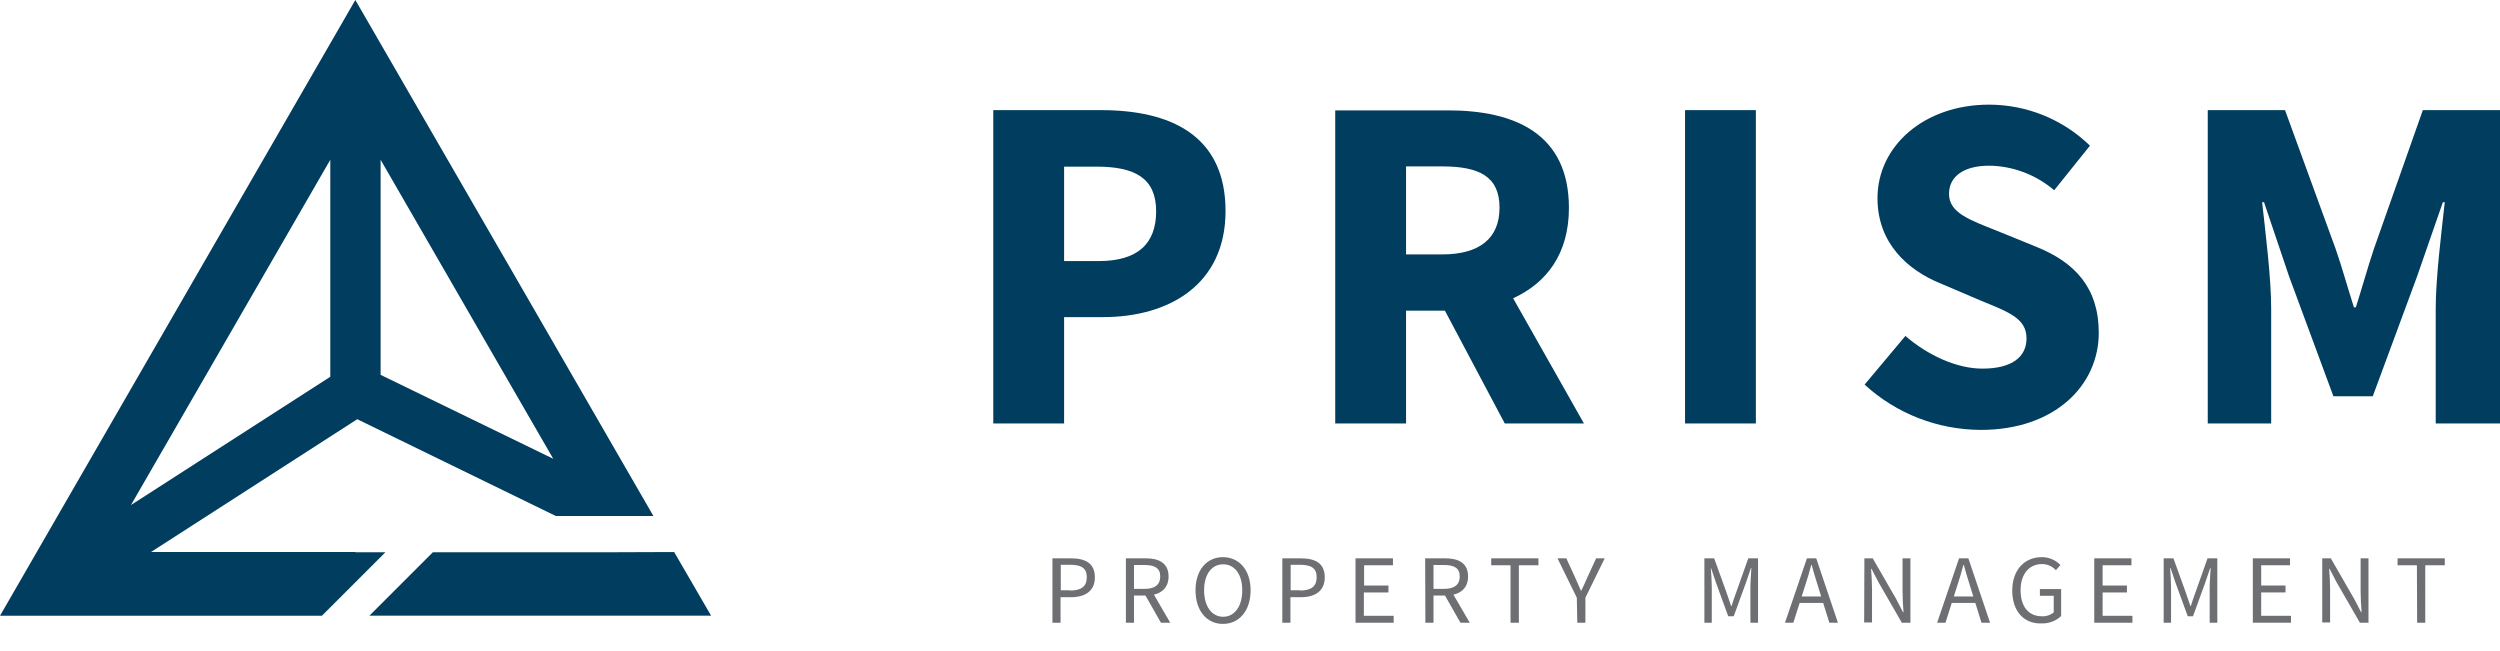 <svg xmlns="http://www.w3.org/2000/svg" xmlns:xlink="http://www.w3.org/1999/xlink" id="Layer_1" x="0px" y="0px" viewBox="0 0 1048.4 273.2" style="enable-background:new 0 0 1048.4 273.2;" xml:space="preserve"><style type="text/css">	.st0{fill:#003D5F;}	.st1{fill:#6D6F72;}</style><g>			<image style="overflow:visible;" width="1586" height="413" transform="matrix(0.661 0 0 -0.661 0 273.165)">	</image></g><g id="Group_164" transform="translate(1.542 171.386)">	<path id="Path_1798" class="st0" d="M460.2-125.2H415V6.2h29.7v-44.6H461c27.8,0,51.4-13.7,51.4-44.5   C512.4-114.8,489.1-125.2,460.2-125.2z M459.2-61.9h-14.5v-39.6h13.7c16.1,0,24.9,4.9,24.9,18.7C483.3-69.2,475.6-61.9,459.2-61.9z   "></path>	<path id="Path_1799" class="st0" d="M656.4-84.2c0-31.2-22.8-40.9-50.7-40.9h-47.3V6.2h29.7v-47.3h16.3l25.1,47.3h33.2L633-46.3   C647-52.7,656.4-64.9,656.4-84.2z M588.1-101.6h15.2c15.6,0,24,4.3,24,17.3c0,12.9-8.4,19.6-24,19.6h-15.2V-101.6z"></path>	<rect id="Rectangle_416" x="705.1" y="-125.2" class="st0" width="29.7" height="131.4"></rect>	<path id="Path_1800" class="st0" d="M852.6-67.8l-16.7-6.8c-11.5-4.6-20.1-7.5-20.1-15.5c0-7.5,6.5-11.8,16.8-11.8   c10,0.1,19.7,3.8,27.3,10.3l15-18.7c-11.3-11-26.5-17.2-42.3-17.2c-27.3,0-46.8,17.4-46.8,39.2c0,19.1,12.9,30.3,26.5,35.8   l17.1,7.3c11.5,4.7,18.9,7.4,18.9,15.7c0,7.8-6.1,12.7-18.5,12.7c-10.8,0-22.9-5.6-32.3-13.7l-17.1,20.4   c13.3,12.2,30.6,18.9,48.7,19c31.3,0,49.5-18.9,49.5-40.7C878.6-50.7,868.6-61.3,852.6-67.8z"></path>	<path id="Path_1801" class="st0" d="M1014.5-125.2l-20.6,58.4c-2.6,7.8-4.9,16.2-7.5,24.3h-0.8c-2.6-8.1-4.9-16.5-7.6-24.3   l-21.3-58.4h-32.4V6.2h26.6V-42c0-12.8-2.4-31.9-3.8-44.6h0.8l10.5,31.1L977-5.2h16.5l18.6-50.3l10.8-31.1h0.8   c-1.4,12.7-3.8,31.8-3.8,44.6V6.2h27v-131.4H1014.5z"></path></g><g id="Group_165" transform="translate(32.313)">	<path id="Path_1802" class="st0" d="M116.7,231.5H31l86.5-55.7l83.3,40.6h40.9l-50.4-87.3L116.7,0L42.2,129.1l-74.5,129.1h135   l26.6-26.6H116.7z M169.6,140.3L169.6,140.3l30.1,52.1l-72.4-35.2V67l42.2,73.1L169.6,140.3z M64,140.1L106.2,67v91l-83.6,53.8   L64,140.1z"></path>	<path id="Path_1803" class="st0" d="M250.4,231.5l-28.1,0.1h-73.1l-26.6,26.6h143.3L250.4,231.5z"></path></g><g id="Group_166" transform="translate(29.452 232.844)">	<path id="Path_1804" class="st1" d="M411.9,1.3h7.7c6.1,0,10.1,2,10.1,8c0,5.7-4.1,8.3-10,8.3h-4.4v10.7h-3.4V1.3z M419.3,14.8   c4.7,0,7-1.7,7-5.6s-2.4-5.2-7.1-5.2h-3.8v10.7H419.3z"></path>	<path id="Path_1805" class="st1" d="M442.6,1.3h8.5c5.5,0,9.5,2,9.5,7.6c0,5.4-3.9,8-9.5,8h-5v11.4h-3.4V1.3z M450.6,14.1   c4.2,0,6.5-1.7,6.5-5.2s-2.3-4.8-6.5-4.8h-4.5v10H450.6z M450.4,16l2.7-1.8l8.2,14.1h-3.9L450.4,16z"></path>	<path id="Path_1806" class="st1" d="M471.9,14.7c0-8.6,4.8-13.9,11.5-13.9S495,6.1,495,14.7s-4.8,14.1-11.6,14.1   C476.7,28.8,471.9,23.4,471.9,14.7z M491.5,14.7c0-6.7-3.2-10.9-8-10.9s-8,4.2-8,10.9s3.2,11.1,8,11.1S491.5,21.4,491.5,14.7z"></path>	<path id="Path_1807" class="st1" d="M508.3,1.3h7.7c6.1,0,10.1,2,10.1,8c0,5.7-4.1,8.3-10,8.3h-4.4v10.7h-3.4L508.3,1.3z    M515.7,14.8c4.7,0,7-1.7,7-5.6s-2.4-5.2-7.1-5.2h-3.8v10.7H515.7z"></path>	<path id="Path_1808" class="st1" d="M539.1,1.3h15.6v2.9h-12.1v8.5h10.2v2.9h-10.3v9.8H555v2.9h-16V1.3z"></path>	<path id="Path_1809" class="st1" d="M568.2,1.3h8.5c5.5,0,9.5,2,9.5,7.6c0,5.4-3.9,8-9.5,8h-5v11.4h-3.4L568.2,1.3z M576.2,14.1   c4.2,0,6.5-1.7,6.5-5.2s-2.3-4.8-6.5-4.8h-4.5v10H576.2z M576,16l2.7-1.8l8.2,14.1H583L576,16z"></path>	<path id="Path_1810" class="st1" d="M604.1,4.2h-8.2V1.3h19.8v2.9h-8.2v24.1h-3.5V4.2z"></path>	<path id="Path_1811" class="st1" d="M631.8,17.8l-8.1-16.5h3.7l3.5,7.6c0.9,2,1.7,3.9,2.6,5.9h0.2c0.9-2,1.9-3.9,2.7-5.9l3.5-7.6   h3.6l-8.1,16.5v10.5h-3.4L631.8,17.8z"></path>	<path id="Path_1812" class="st1" d="M685.3,1.3h4.1l5.2,14.4c0.6,1.8,1.3,3.8,1.9,5.6h0.2c0.6-1.9,1.2-3.8,1.9-5.6l5.1-14.4h4.1v27   h-3.2V13.4c0-2.3,0.3-5.6,0.4-8h-0.2l-2.1,6.2l-5.1,14h-2.3l-5.1-14l-2.1-6.2H688c0.2,2.4,0.4,5.6,0.4,8v14.9h-3.1L685.3,1.3z"></path>	<path id="Path_1813" class="st1" d="M728.3,1.3h3.9l9.1,27h-3.6L733,13.2c-1-3-1.8-6-2.7-9.1h-0.2c-0.8,3.1-1.7,6.1-2.7,9.1   l-4.8,15.1h-3.5L728.3,1.3z M723.9,17.3h12.4v2.7h-12.4L723.9,17.3z"></path>	<path id="Path_1814" class="st1" d="M752.4,1.3h3.5l9.8,17l2.9,5.6h0.2c-0.2-2.7-0.4-5.8-0.4-8.6v-14h3.3v27h-3.6l-9.8-17l-2.9-5.6   h-0.2c0.2,2.7,0.4,5.6,0.4,8.4v14.1h-3.3L752.4,1.3z"></path>	<path id="Path_1815" class="st1" d="M792.1,1.3h3.9l9.1,27h-3.6l-4.7-15.1c-1-3-1.8-6-2.7-9.1h-0.2c-0.8,3.1-1.7,6.1-2.7,9.1   l-4.8,15.1h-3.5L792.1,1.3z M787.7,17.3h12.4v2.7h-12.4L787.7,17.3z"></path>	<path id="Path_1816" class="st1" d="M814.4,14.8c0-8.7,5.2-14,12.4-14c3,0,5.8,1.2,7.8,3.3l-1.9,2.2c-1.5-1.7-3.6-2.6-5.8-2.6   c-5.4,0-9,4.2-9,10.9c0,6.8,3.2,11,9,11c1.8,0.1,3.5-0.5,4.9-1.6v-7H826v-2.8h8.9v11.3c-2.2,2.1-5.2,3.2-8.3,3.1   C819.4,28.8,814.4,23.6,814.4,14.8z"></path>	<path id="Path_1817" class="st1" d="M848.8,1.3h15.6v2.9h-12.1v8.5h10.2v2.9h-10.2v9.8h12.5v2.9h-16V1.3z"></path>	<path id="Path_1818" class="st1" d="M877.9,1.3h4.1l5.2,14.4c0.6,1.8,1.3,3.8,1.9,5.6h0.2c0.6-1.9,1.2-3.8,1.9-5.6l5.1-14.4h4.1v27   h-3.2V13.4c0-2.3,0.3-5.6,0.4-8h-0.2l-2.1,6.2l-5.1,14H888l-5.1-14l-2.1-6.2h-0.2c0.2,2.4,0.4,5.6,0.4,8v14.9h-3.1L877.9,1.3z"></path>	<path id="Path_1819" class="st1" d="M915.3,1.3h15.6v2.9h-12.1v8.5H929v2.9h-10.2v9.8h12.5v2.9h-16V1.3z"></path>	<path id="Path_1820" class="st1" d="M944.4,1.3h3.6l9.8,17l2.9,5.6h0.2c-0.2-2.7-0.4-5.8-0.4-8.6v-14h3.3v27h-3.6l-9.8-17l-2.9-5.6   h-0.2c0.2,2.7,0.4,5.6,0.4,8.4v14.1h-3.3L944.4,1.3z"></path>	<path id="Path_1821" class="st1" d="M984.1,4.2H976V1.3h19.8v2.9h-8.2v24.1h-3.4L984.1,4.2z"></path></g></svg>